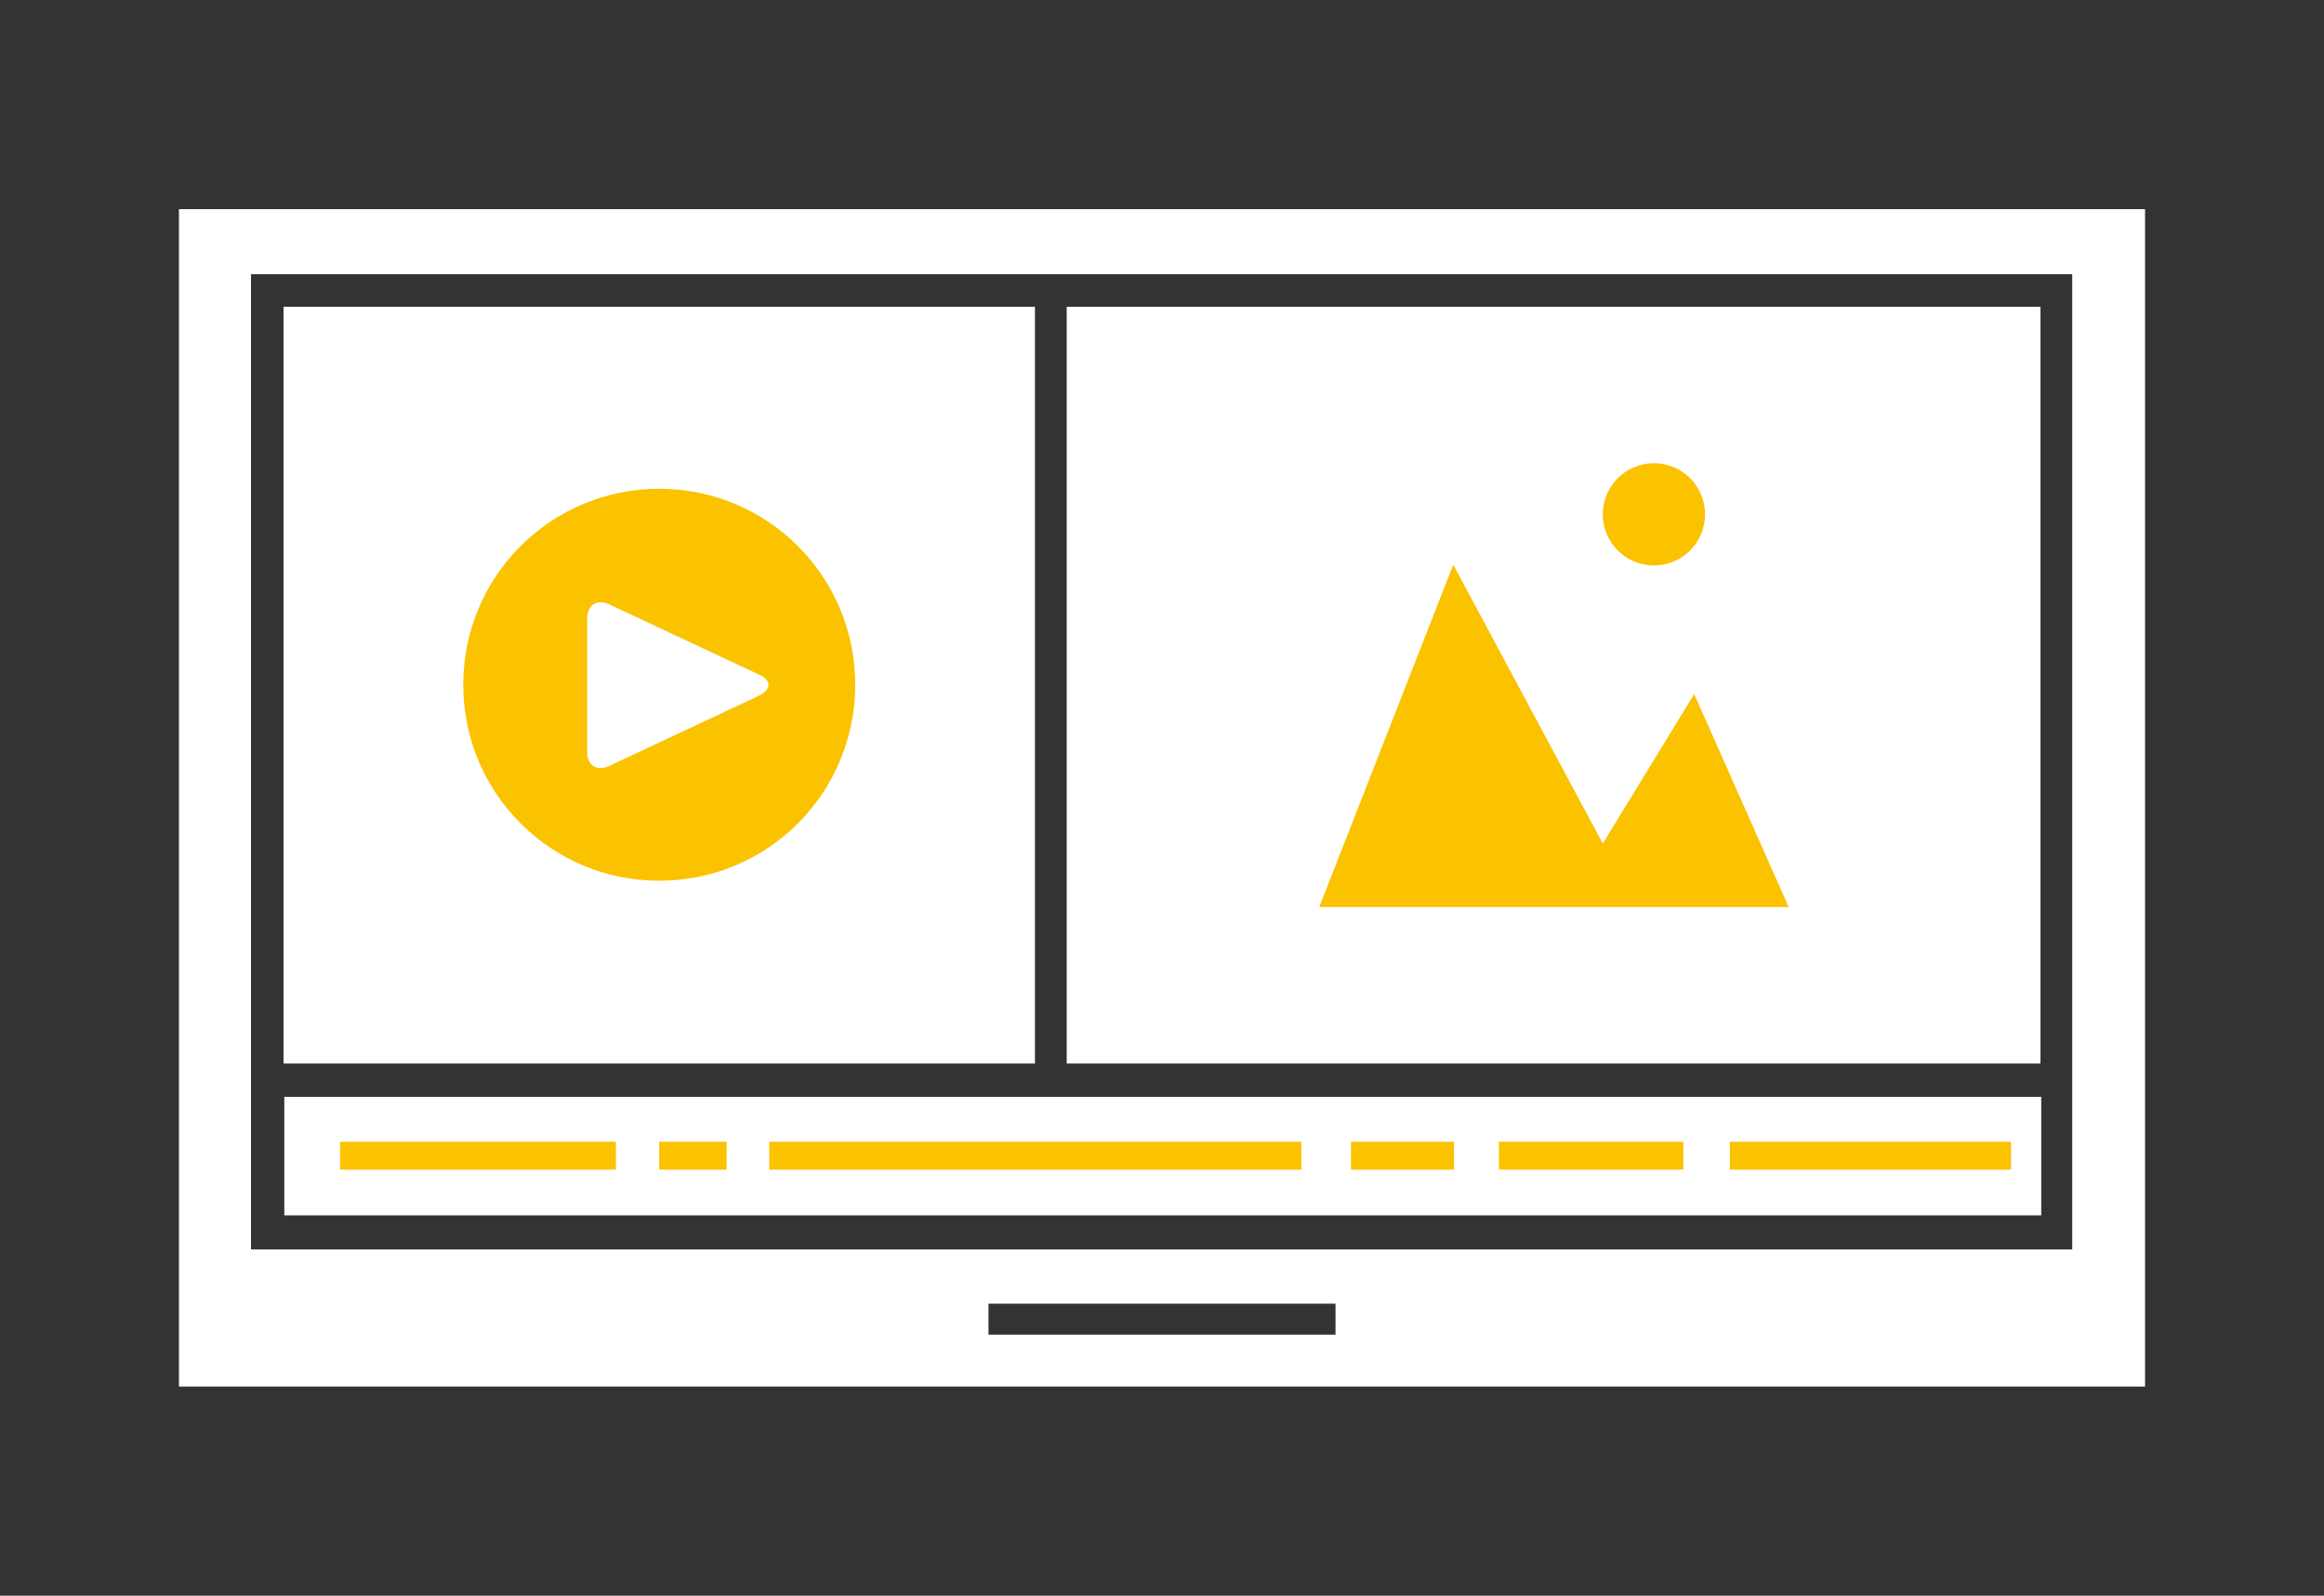 <?xml version="1.0" encoding="utf-8"?>
<!-- Generator: Adobe Illustrator 18.1.0, SVG Export Plug-In . SVG Version: 6.00 Build 0)  -->
<!DOCTYPE svg PUBLIC "-//W3C//DTD SVG 1.1//EN" "http://www.w3.org/Graphics/SVG/1.1/DTD/svg11.dtd">
<svg version="1.1" xmlns="http://www.w3.org/2000/svg" xmlns:xlink="http://www.w3.org/1999/xlink" x="0px" y="0px"
	 viewBox="0 0 300 206" enable-background="new 0 0 300 206" xml:space="preserve">
<rect x="0" y="0" width="300" height="206" fill="#333333" stroke="none"/>
<g id="Screen">
	<g>
		<path fill="#FFFFFF" d="M127.6,168.3h44.8v4h-44.8V168.3z M32.4,35.4h235.1v125.9H32.4V35.4z M23.1,179h253.8V27H23.1V179z"/>
		<rect x="36.6" y="39.6" fill="#FFFFFF" width="97" height="97.7"/>
		<rect x="137.7" y="39.6" fill="#FFFFFF" width="125.7" height="97.7"/>
		<rect x="36.7" y="141.6" fill="#FFFFFF" width="226.8" height="15.3"/>
		<g>
			<rect x="43.9" y="147.4" fill="#FBC200" width="35.6" height="3.6"/>
			<rect x="99.3" y="147.4" fill="#FBC200" width="68.7" height="3.6"/>
			<rect x="174.4" y="147.4" fill="#FBC200" width="13.3" height="3.6"/>
			<rect x="193.5" y="147.4" fill="#FBC200" width="23.8" height="3.6"/>
			<rect x="223.3" y="147.4" fill="#FBC200" width="36.3" height="3.6"/>
			<rect x="85.1" y="147.4" fill="#FBC200" width="8.7" height="3.6"/>
		</g>
		<path fill="#FBC200" d="M85.1,63.1c-14,0-25.3,11.3-25.3,25.3s11.3,25.3,25.3,25.3s25.3-11.3,25.3-25.3S99.1,63.1,85.1,63.1z
			 M98,89.8l-19.4,9.1c-1.6,0.7-2.8-0.1-2.8-1.8V79.8c0-1.7,1.3-2.5,2.8-1.8L98,87.1C99.6,87.8,99.6,89,98,89.8z"/>
		<g>
			<polyline fill="#FBC200" points="173.5,117.1 230.9,117.1 218.7,89.6 206.9,108.9 187.6,72.9 170.3,117.1 187.6,117.1 			"/>
			<circle fill="#FBC200" cx="213.5" cy="66.4" r="6.6"/>
		</g>
	</g>
</g>
<g id="Box" display="none">
	<g display="inline">
		<g>
			<path fill="#FFFFFF" d="M112.1,17.1c0.9,0.1,1.9,0.2,2.8,0.3c14.2,1.1,27.2,5.8,38.8,14.1c3.4,2.4,6.5,5.2,9.7,7.7
				c-2.7,2.8-5.3,5.4-7.8,8c-13.3-12.6-29.1-19.2-47.6-19c-18.4,0.2-34.1,7.3-47.3,20.3c-2.6-2.6-5.2-5.1-7.7-7.7l0-0.2
				c0.3-0.2,0.5-0.4,0.8-0.6c2.9-2.5,5.7-5.2,8.7-7.5c11.4-8.5,24.2-13.5,38.4-15c0.9-0.1,1.9-0.2,2.8-0.4L112.1,17.1z"/>
			<path fill="#FFFFFF" d="M76.6,63.7c-2.6-2.6-5.2-5.1-7.8-7.6c20.3-21.6,56.6-23.2,79-1c-2.5,2.6-5.1,5.2-7.6,7.8
				c-8.8-8.4-19.5-12.9-31.9-12.7C95.9,50.3,85.3,55,76.6,63.7"/>
			<path fill="#FFFFFF" d="M92.3,79c-2.7-2.6-5.3-5.1-7.9-7.6c12.8-13.5,34.8-13.9,48.1-0.6c-2.5,2.6-5.1,5.2-7.7,7.8
				c-4.5-4.3-10-6.6-16.3-6.5C102.2,72.2,96.8,74.6,92.3,79"/>
		</g>
		<g>
			<path fill="#FFFFFF" d="M186.6,161.1V106c0-1.4-1.2-2.6-2.6-2.6H182c-1.4,0-2.6,1.2-2.6,2.6v55.1h-4.6v-57c0-4.2-2.6-7.7-5.9-7.7
				H47.2c-3.2,0-5.9,3.5-5.9,7.7v71.4h129h4.4h16v-14.4H186.6z M53,168.1c-1.7,0-3.2-1.4-3.2-3.2s1.4-3.2,3.2-3.2
				c1.7,0,3.2,1.4,3.2,3.2S54.7,168.1,53,168.1z"/>
			<rect x="41.3" y="179.1" fill="#FFFFFF" width="133.5" height="9.8"/>
		</g>
	</g>
	<path display="inline" fill="#FFFFFF" d="M253.2,99.9c-1.8-0.8-3.2,0.1-3.2,2v19.4c0,1.9,1.4,2.8,3.2,2l21.8-10.2
		c1.8-0.8,1.8-2.2,0-3L253.2,99.9z"/>
</g>
<g id="Cloud" display="none">
	<g display="inline">
		<path fill="#FFFFFF" d="M172.8,81.7c-2.7-12-9.1-23-18.3-31.4c-11.2-10.3-25.8-15.9-41.1-15.9c-14.5,0-28.6,5.2-39.6,14.7
			c-9,7.7-15.5,17.9-18.8,29.2C29.7,78.7,9.2,99.5,9.2,124.9c0,25.8,21,46.7,46.7,46.7h115c24.8,0,45-20.2,45-45
			C215.9,102.5,196.8,82.7,172.8,81.7z"/>
	</g>
	<path display="inline" fill="#FFFFFF" d="M253.2,99.9c-1.8-0.8-3.2,0.1-3.2,2v19.4c0,1.9,1.4,2.8,3.2,2l21.8-10.2
		c1.8-0.8,1.8-2.2,0-3L253.2,99.9z"/>
</g>
<g id="Computer" display="none">
	<g display="inline">
		<g>
			<path fill="#C2E4EE" d="M27.9,114.5v11c0,4.2,3.4,7.7,7.7,7.7H194c4.2,0,7.7-3.4,7.7-7.7v-11H27.9z"/>
		</g>
		<polygon fill="#FFFFFF" points="128.9,133.1 115.1,133.1 101.3,133.1 96.9,153.1 115.1,153.1 133.3,153.1 		"/>
		<polygon fill="#FFFFFF" points="184.4,167.2 115.1,167.2 45.7,167.2 23.7,195.6 23.7,199.2 206.4,199.2 206.4,195.6 		"/>
		<polygon fill="#FBC200" points="121,188.7 115.1,188.7 109.2,188.7 107.3,193.2 115.1,193.2 122.8,193.2 		"/>
		<polygon fill="#FBC200" points="173.2,172.4 115.1,172.4 114.8,172.4 56.7,172.4 50,184.9 114.8,184.9 115.1,184.9 179.9,184.9 		
			"/>
		<path fill="#FFFFFF" d="M194,6.8H35.6c-4.2,0-7.7,3.4-7.7,7.7v111c0,4.2,3.4,7.7,7.7,7.7H194c4.2,0,7.7-3.4,7.7-7.7v-111
			C201.7,10.2,198.2,6.8,194,6.8z M195.1,111.8H34.5V15.1h160.6V111.8z"/>
		<rect x="39.4" y="20.6" fill="#FFFFFF" width="150" height="85.9"/>
		<rect x="101.3" y="120.6" fill="#FBC200" width="27.5" height="3.3"/>
		<path fill="#FBC200" d="M114.4,38.2c-14,0-25.3,11.3-25.3,25.3s11.3,25.3,25.3,25.3s25.3-11.3,25.3-25.3S128.4,38.2,114.4,38.2z
			 M127.3,64.8L107.9,74c-1.6,0.7-2.8-0.1-2.8-1.8V54.9c0-1.7,1.3-2.5,2.8-1.8l19.4,9.1C128.9,62.9,128.9,64.1,127.3,64.8z"/>
	</g>
	<path display="inline" fill="#FFFFFF" d="M253.2,99.9c-1.8-0.8-3.2,0.1-3.2,2v19.4c0,1.9,1.4,2.8,3.2,2l21.8-10.2
		c1.8-0.8,1.8-2.2,0-3L253.2,99.9z"/>
</g>
</svg>
